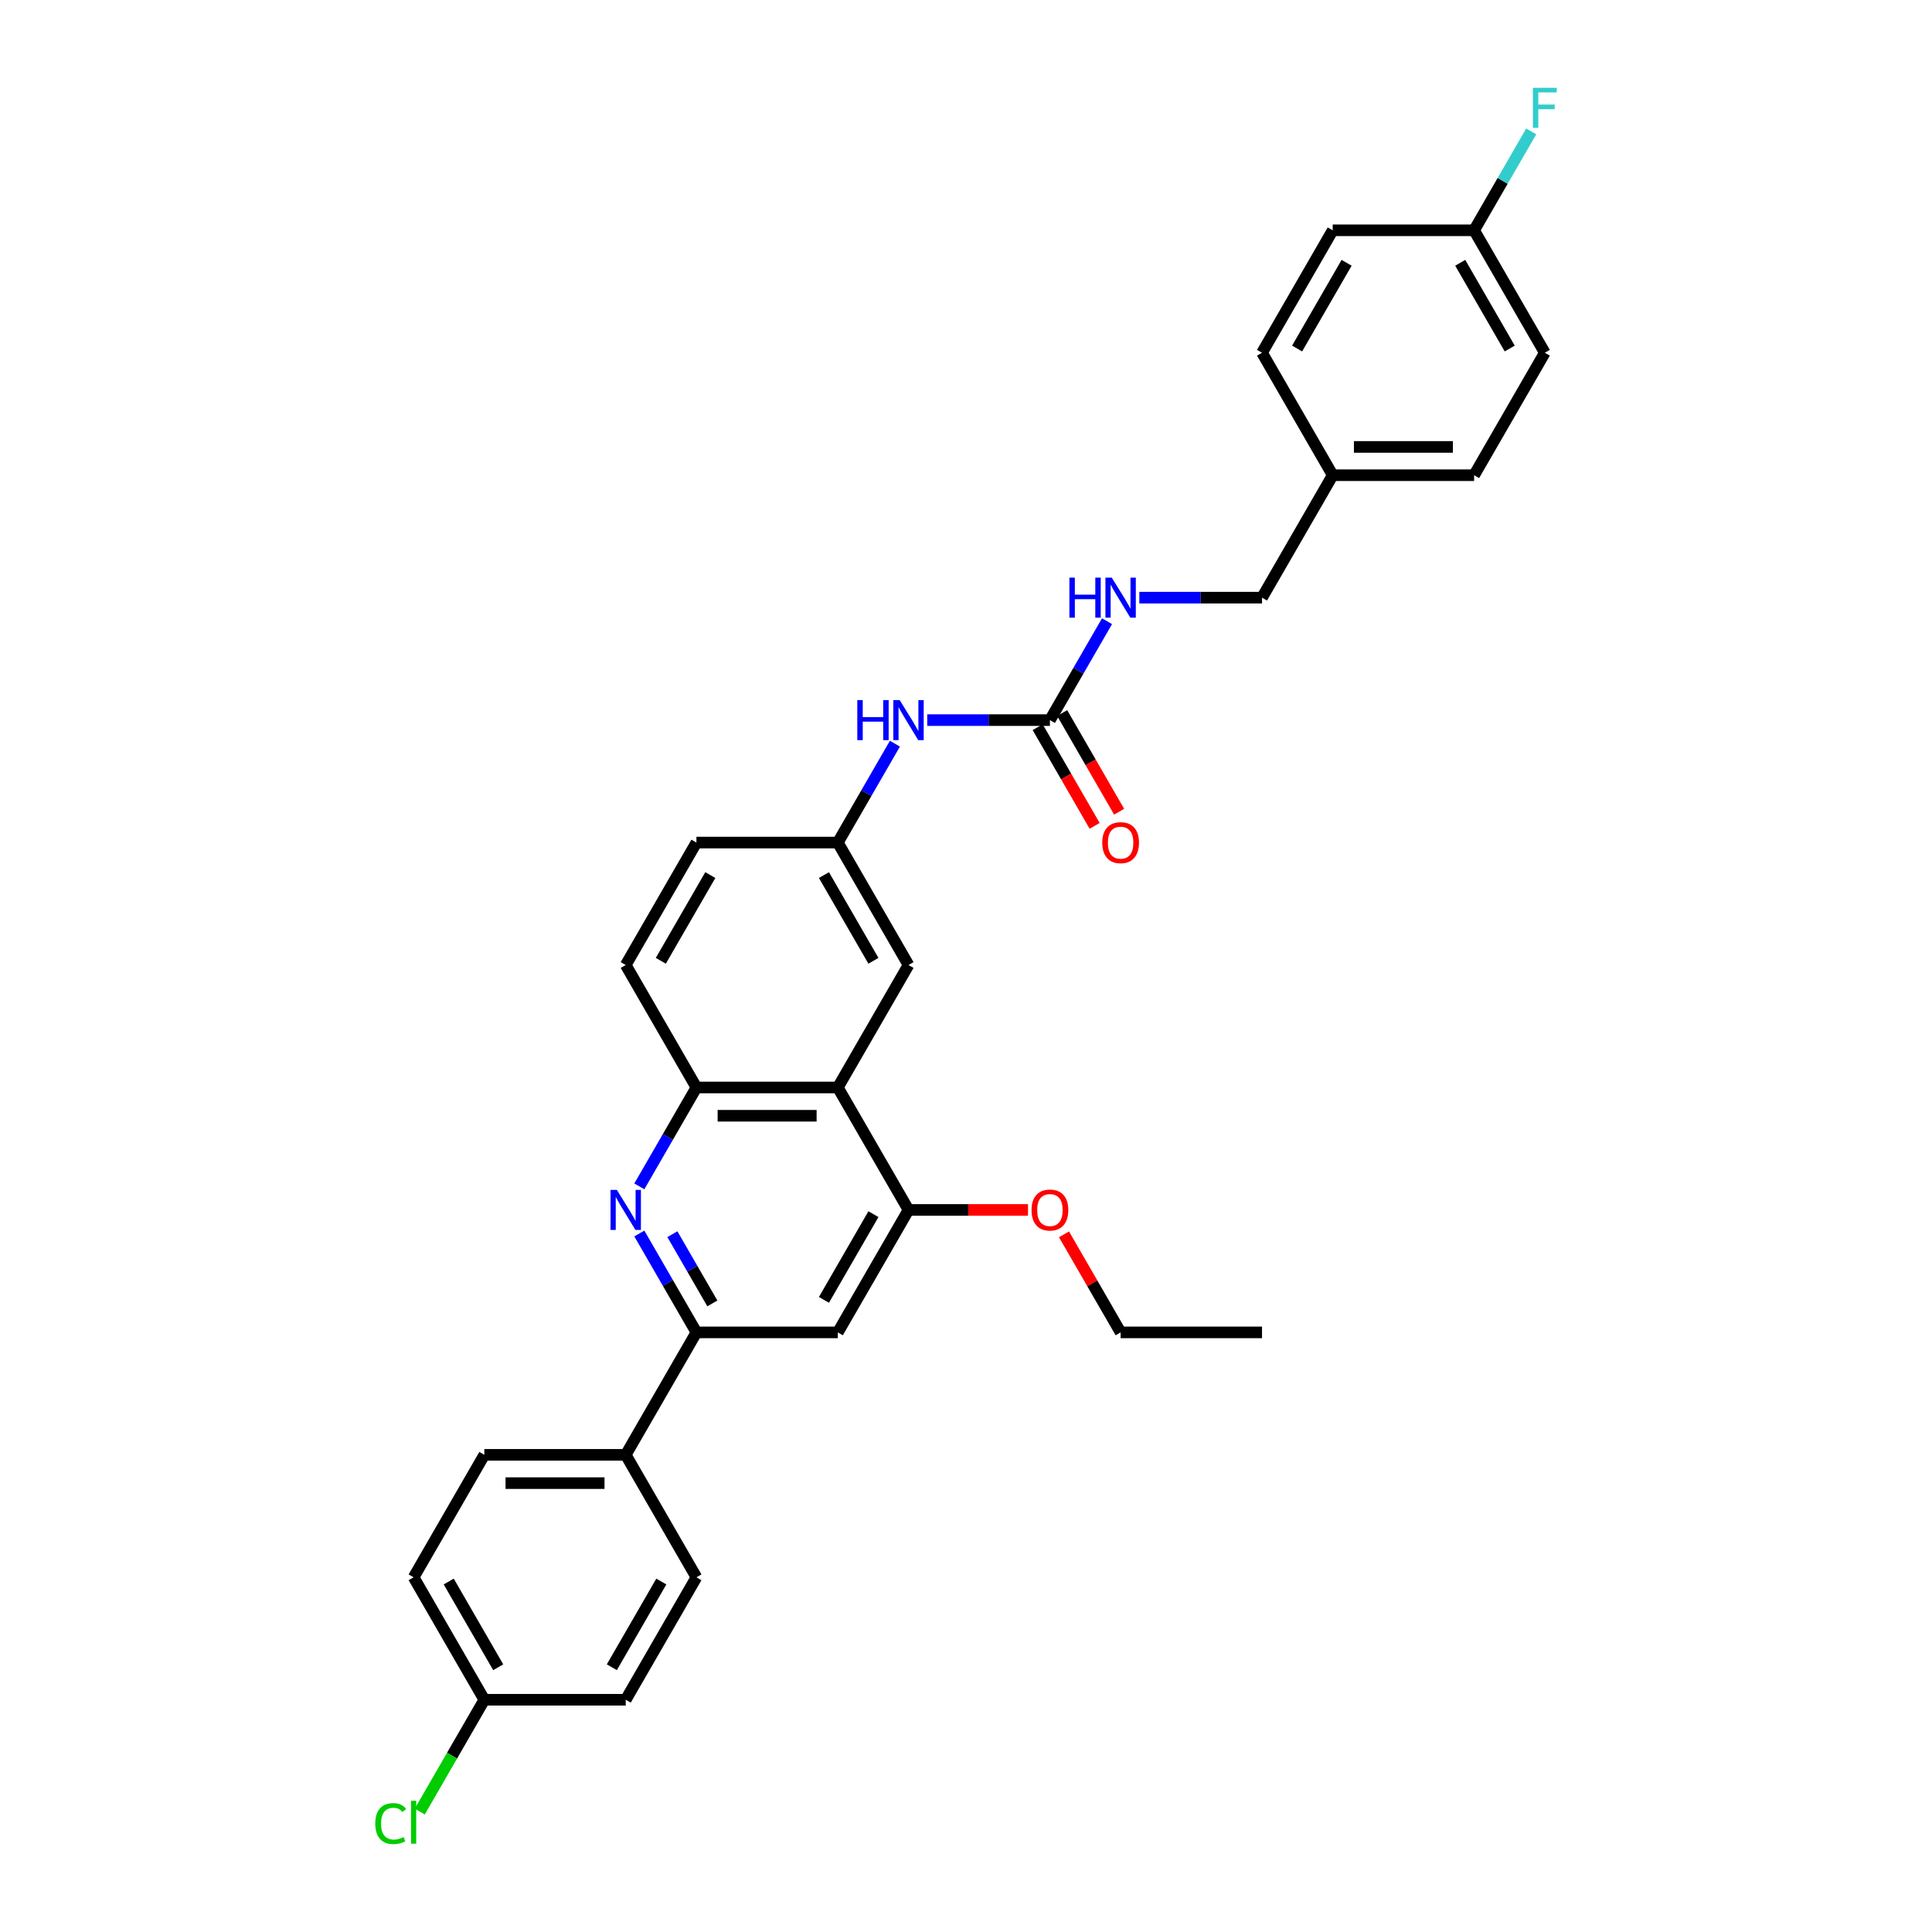 <?xml version='1.0' encoding='iso-8859-1'?>
<svg version='1.1' baseProfile='full'
              xmlns='http://www.w3.org/2000/svg'
                      xmlns:rdkit='http://www.rdkit.org/xml'
                      xmlns:xlink='http://www.w3.org/1999/xlink'
                  xml:space='preserve'
width='1000px' height='1000px' viewBox='0 0 1000 1000'>
<!-- END OF HEADER -->
<rect style='opacity:1.0;fill:#FFFFFF;stroke:none' width='1000' height='1000' x='0' y='0'> </rect>
<path class='bond-1' d='M 330.913,638.453 L 345.69,664.048' style='fill:none;fill-rule:evenodd;stroke:#0000FF;stroke-width:6px;stroke-linecap:butt;stroke-linejoin:miter;stroke-opacity:1' />
<path class='bond-1' d='M 345.69,664.048 L 360.468,689.642' style='fill:none;fill-rule:evenodd;stroke:#000000;stroke-width:6px;stroke-linecap:butt;stroke-linejoin:miter;stroke-opacity:1' />
<path class='bond-1' d='M 348.023,638.813 L 358.367,656.729' style='fill:none;fill-rule:evenodd;stroke:#0000FF;stroke-width:6px;stroke-linecap:butt;stroke-linejoin:miter;stroke-opacity:1' />
<path class='bond-1' d='M 358.367,656.729 L 368.711,674.645' style='fill:none;fill-rule:evenodd;stroke:#000000;stroke-width:6px;stroke-linecap:butt;stroke-linejoin:miter;stroke-opacity:1' />
<path class='bond-2' d='M 330.913,614.067 L 345.69,588.472' style='fill:none;fill-rule:evenodd;stroke:#0000FF;stroke-width:6px;stroke-linecap:butt;stroke-linejoin:miter;stroke-opacity:1' />
<path class='bond-2' d='M 345.69,588.472 L 360.468,562.877' style='fill:none;fill-rule:evenodd;stroke:#000000;stroke-width:6px;stroke-linecap:butt;stroke-linejoin:miter;stroke-opacity:1' />
<path class='bond-0' d='M 433.655,562.877 L 360.468,562.877' style='fill:none;fill-rule:evenodd;stroke:#000000;stroke-width:6px;stroke-linecap:butt;stroke-linejoin:miter;stroke-opacity:1' />
<path class='bond-0' d='M 422.677,577.515 L 371.446,577.515' style='fill:none;fill-rule:evenodd;stroke:#000000;stroke-width:6px;stroke-linecap:butt;stroke-linejoin:miter;stroke-opacity:1' />
<path class='bond-3' d='M 433.655,562.877 L 470.249,626.26' style='fill:none;fill-rule:evenodd;stroke:#000000;stroke-width:6px;stroke-linecap:butt;stroke-linejoin:miter;stroke-opacity:1' />
<path class='bond-8' d='M 433.655,562.877 L 470.249,499.495' style='fill:none;fill-rule:evenodd;stroke:#000000;stroke-width:6px;stroke-linecap:butt;stroke-linejoin:miter;stroke-opacity:1' />
<path class='bond-4' d='M 360.468,689.642 L 433.655,689.642' style='fill:none;fill-rule:evenodd;stroke:#000000;stroke-width:6px;stroke-linecap:butt;stroke-linejoin:miter;stroke-opacity:1' />
<path class='bond-7' d='M 360.468,689.642 L 323.874,753.025' style='fill:none;fill-rule:evenodd;stroke:#000000;stroke-width:6px;stroke-linecap:butt;stroke-linejoin:miter;stroke-opacity:1' />
<path class='bond-12' d='M 360.468,562.877 L 323.874,499.495' style='fill:none;fill-rule:evenodd;stroke:#000000;stroke-width:6px;stroke-linecap:butt;stroke-linejoin:miter;stroke-opacity:1' />
<path class='bond-16' d='M 470.249,626.26 L 501.171,626.26' style='fill:none;fill-rule:evenodd;stroke:#000000;stroke-width:6px;stroke-linecap:butt;stroke-linejoin:miter;stroke-opacity:1' />
<path class='bond-16' d='M 501.171,626.26 L 532.093,626.26' style='fill:none;fill-rule:evenodd;stroke:#FF0000;stroke-width:6px;stroke-linecap:butt;stroke-linejoin:miter;stroke-opacity:1' />
<path class='bond-31' d='M 470.249,626.26 L 433.655,689.642' style='fill:none;fill-rule:evenodd;stroke:#000000;stroke-width:6px;stroke-linecap:butt;stroke-linejoin:miter;stroke-opacity:1' />
<path class='bond-31' d='M 452.084,628.448 L 426.468,672.816' style='fill:none;fill-rule:evenodd;stroke:#000000;stroke-width:6px;stroke-linecap:butt;stroke-linejoin:miter;stroke-opacity:1' />
<path class='bond-5' d='M 543.437,372.73 L 511.688,372.73' style='fill:none;fill-rule:evenodd;stroke:#000000;stroke-width:6px;stroke-linecap:butt;stroke-linejoin:miter;stroke-opacity:1' />
<path class='bond-5' d='M 511.688,372.73 L 479.939,372.73' style='fill:none;fill-rule:evenodd;stroke:#0000FF;stroke-width:6px;stroke-linecap:butt;stroke-linejoin:miter;stroke-opacity:1' />
<path class='bond-9' d='M 543.437,372.73 L 558.214,347.135' style='fill:none;fill-rule:evenodd;stroke:#000000;stroke-width:6px;stroke-linecap:butt;stroke-linejoin:miter;stroke-opacity:1' />
<path class='bond-9' d='M 558.214,347.135 L 572.991,321.541' style='fill:none;fill-rule:evenodd;stroke:#0000FF;stroke-width:6px;stroke-linecap:butt;stroke-linejoin:miter;stroke-opacity:1' />
<path class='bond-11' d='M 537.099,376.39 L 551.842,401.926' style='fill:none;fill-rule:evenodd;stroke:#000000;stroke-width:6px;stroke-linecap:butt;stroke-linejoin:miter;stroke-opacity:1' />
<path class='bond-11' d='M 551.842,401.926 L 566.585,427.462' style='fill:none;fill-rule:evenodd;stroke:#FF0000;stroke-width:6px;stroke-linecap:butt;stroke-linejoin:miter;stroke-opacity:1' />
<path class='bond-11' d='M 549.775,369.071 L 564.518,394.607' style='fill:none;fill-rule:evenodd;stroke:#000000;stroke-width:6px;stroke-linecap:butt;stroke-linejoin:miter;stroke-opacity:1' />
<path class='bond-11' d='M 564.518,394.607 L 579.262,420.143' style='fill:none;fill-rule:evenodd;stroke:#FF0000;stroke-width:6px;stroke-linecap:butt;stroke-linejoin:miter;stroke-opacity:1' />
<path class='bond-6' d='M 463.21,384.923 L 448.432,410.518' style='fill:none;fill-rule:evenodd;stroke:#0000FF;stroke-width:6px;stroke-linecap:butt;stroke-linejoin:miter;stroke-opacity:1' />
<path class='bond-6' d='M 448.432,410.518 L 433.655,436.113' style='fill:none;fill-rule:evenodd;stroke:#000000;stroke-width:6px;stroke-linecap:butt;stroke-linejoin:miter;stroke-opacity:1' />
<path class='bond-13' d='M 323.874,753.025 L 250.686,753.025' style='fill:none;fill-rule:evenodd;stroke:#000000;stroke-width:6px;stroke-linecap:butt;stroke-linejoin:miter;stroke-opacity:1' />
<path class='bond-13' d='M 312.896,767.662 L 261.664,767.662' style='fill:none;fill-rule:evenodd;stroke:#000000;stroke-width:6px;stroke-linecap:butt;stroke-linejoin:miter;stroke-opacity:1' />
<path class='bond-14' d='M 323.874,753.025 L 360.468,816.407' style='fill:none;fill-rule:evenodd;stroke:#000000;stroke-width:6px;stroke-linecap:butt;stroke-linejoin:miter;stroke-opacity:1' />
<path class='bond-32' d='M 470.249,499.495 L 433.655,436.113' style='fill:none;fill-rule:evenodd;stroke:#000000;stroke-width:6px;stroke-linecap:butt;stroke-linejoin:miter;stroke-opacity:1' />
<path class='bond-32' d='M 452.084,497.306 L 426.468,452.939' style='fill:none;fill-rule:evenodd;stroke:#000000;stroke-width:6px;stroke-linecap:butt;stroke-linejoin:miter;stroke-opacity:1' />
<path class='bond-17' d='M 589.721,309.348 L 621.47,309.348' style='fill:none;fill-rule:evenodd;stroke:#0000FF;stroke-width:6px;stroke-linecap:butt;stroke-linejoin:miter;stroke-opacity:1' />
<path class='bond-17' d='M 621.47,309.348 L 653.219,309.348' style='fill:none;fill-rule:evenodd;stroke:#000000;stroke-width:6px;stroke-linecap:butt;stroke-linejoin:miter;stroke-opacity:1' />
<path class='bond-10' d='M 433.655,436.113 L 360.468,436.113' style='fill:none;fill-rule:evenodd;stroke:#000000;stroke-width:6px;stroke-linecap:butt;stroke-linejoin:miter;stroke-opacity:1' />
<path class='bond-15' d='M 323.874,499.495 L 360.468,436.113' style='fill:none;fill-rule:evenodd;stroke:#000000;stroke-width:6px;stroke-linecap:butt;stroke-linejoin:miter;stroke-opacity:1' />
<path class='bond-15' d='M 342.039,497.306 L 367.655,452.939' style='fill:none;fill-rule:evenodd;stroke:#000000;stroke-width:6px;stroke-linecap:butt;stroke-linejoin:miter;stroke-opacity:1' />
<path class='bond-22' d='M 250.686,753.025 L 214.092,816.407' style='fill:none;fill-rule:evenodd;stroke:#000000;stroke-width:6px;stroke-linecap:butt;stroke-linejoin:miter;stroke-opacity:1' />
<path class='bond-21' d='M 360.468,816.407 L 323.874,879.79' style='fill:none;fill-rule:evenodd;stroke:#000000;stroke-width:6px;stroke-linecap:butt;stroke-linejoin:miter;stroke-opacity:1' />
<path class='bond-21' d='M 342.302,818.596 L 316.686,862.964' style='fill:none;fill-rule:evenodd;stroke:#000000;stroke-width:6px;stroke-linecap:butt;stroke-linejoin:miter;stroke-opacity:1' />
<path class='bond-29' d='M 550.73,638.892 L 565.38,664.267' style='fill:none;fill-rule:evenodd;stroke:#FF0000;stroke-width:6px;stroke-linecap:butt;stroke-linejoin:miter;stroke-opacity:1' />
<path class='bond-29' d='M 565.38,664.267 L 580.031,689.642' style='fill:none;fill-rule:evenodd;stroke:#000000;stroke-width:6px;stroke-linecap:butt;stroke-linejoin:miter;stroke-opacity:1' />
<path class='bond-20' d='M 653.219,309.348 L 689.812,245.965' style='fill:none;fill-rule:evenodd;stroke:#000000;stroke-width:6px;stroke-linecap:butt;stroke-linejoin:miter;stroke-opacity:1' />
<path class='bond-18' d='M 250.686,879.79 L 323.874,879.79' style='fill:none;fill-rule:evenodd;stroke:#000000;stroke-width:6px;stroke-linecap:butt;stroke-linejoin:miter;stroke-opacity:1' />
<path class='bond-23' d='M 250.686,879.79 L 233.977,908.73' style='fill:none;fill-rule:evenodd;stroke:#000000;stroke-width:6px;stroke-linecap:butt;stroke-linejoin:miter;stroke-opacity:1' />
<path class='bond-23' d='M 233.977,908.73 L 217.268,937.67' style='fill:none;fill-rule:evenodd;stroke:#00CC00;stroke-width:6px;stroke-linecap:butt;stroke-linejoin:miter;stroke-opacity:1' />
<path class='bond-33' d='M 250.686,879.79 L 214.092,816.407' style='fill:none;fill-rule:evenodd;stroke:#000000;stroke-width:6px;stroke-linecap:butt;stroke-linejoin:miter;stroke-opacity:1' />
<path class='bond-33' d='M 257.873,862.964 L 232.258,818.596' style='fill:none;fill-rule:evenodd;stroke:#000000;stroke-width:6px;stroke-linecap:butt;stroke-linejoin:miter;stroke-opacity:1' />
<path class='bond-19' d='M 763,119.2 L 799.594,182.583' style='fill:none;fill-rule:evenodd;stroke:#000000;stroke-width:6px;stroke-linecap:butt;stroke-linejoin:miter;stroke-opacity:1' />
<path class='bond-19' d='M 755.813,136.027 L 781.428,180.394' style='fill:none;fill-rule:evenodd;stroke:#000000;stroke-width:6px;stroke-linecap:butt;stroke-linejoin:miter;stroke-opacity:1' />
<path class='bond-24' d='M 763,119.2 L 777.777,93.606' style='fill:none;fill-rule:evenodd;stroke:#000000;stroke-width:6px;stroke-linecap:butt;stroke-linejoin:miter;stroke-opacity:1' />
<path class='bond-24' d='M 777.777,93.606 L 792.554,68.011' style='fill:none;fill-rule:evenodd;stroke:#33CCCC;stroke-width:6px;stroke-linecap:butt;stroke-linejoin:miter;stroke-opacity:1' />
<path class='bond-34' d='M 763,119.2 L 689.812,119.2' style='fill:none;fill-rule:evenodd;stroke:#000000;stroke-width:6px;stroke-linecap:butt;stroke-linejoin:miter;stroke-opacity:1' />
<path class='bond-27' d='M 689.812,245.965 L 653.219,182.583' style='fill:none;fill-rule:evenodd;stroke:#000000;stroke-width:6px;stroke-linecap:butt;stroke-linejoin:miter;stroke-opacity:1' />
<path class='bond-28' d='M 689.812,245.965 L 763,245.965' style='fill:none;fill-rule:evenodd;stroke:#000000;stroke-width:6px;stroke-linecap:butt;stroke-linejoin:miter;stroke-opacity:1' />
<path class='bond-28' d='M 700.791,231.328 L 752.022,231.328' style='fill:none;fill-rule:evenodd;stroke:#000000;stroke-width:6px;stroke-linecap:butt;stroke-linejoin:miter;stroke-opacity:1' />
<path class='bond-25' d='M 689.812,119.2 L 653.219,182.583' style='fill:none;fill-rule:evenodd;stroke:#000000;stroke-width:6px;stroke-linecap:butt;stroke-linejoin:miter;stroke-opacity:1' />
<path class='bond-25' d='M 697,136.027 L 671.384,180.394' style='fill:none;fill-rule:evenodd;stroke:#000000;stroke-width:6px;stroke-linecap:butt;stroke-linejoin:miter;stroke-opacity:1' />
<path class='bond-26' d='M 799.594,182.583 L 763,245.965' style='fill:none;fill-rule:evenodd;stroke:#000000;stroke-width:6px;stroke-linecap:butt;stroke-linejoin:miter;stroke-opacity:1' />
<path class='bond-30' d='M 580.031,689.642 L 653.219,689.642' style='fill:none;fill-rule:evenodd;stroke:#000000;stroke-width:6px;stroke-linecap:butt;stroke-linejoin:miter;stroke-opacity:1' />
<path  class='atom-0' d='M 319.292 615.896
L 326.084 626.875
Q 326.757 627.958, 327.84 629.919
Q 328.924 631.881, 328.982 631.998
L 328.982 615.896
L 331.734 615.896
L 331.734 636.623
L 328.894 636.623
L 321.605 624.62
Q 320.756 623.215, 319.848 621.605
Q 318.97 619.995, 318.707 619.497
L 318.707 636.623
L 316.013 636.623
L 316.013 615.896
L 319.292 615.896
' fill='#0000FF'/>
<path  class='atom-7' d='M 443.741 362.367
L 446.551 362.367
L 446.551 371.179
L 457.149 371.179
L 457.149 362.367
L 459.959 362.367
L 459.959 383.094
L 457.149 383.094
L 457.149 373.521
L 446.551 373.521
L 446.551 383.094
L 443.741 383.094
L 443.741 362.367
' fill='#0000FF'/>
<path  class='atom-7' d='M 465.668 362.367
L 472.459 373.345
Q 473.133 374.428, 474.216 376.39
Q 475.299 378.351, 475.358 378.468
L 475.358 362.367
L 478.11 362.367
L 478.11 383.094
L 475.27 383.094
L 467.98 371.091
Q 467.131 369.686, 466.224 368.075
Q 465.346 366.465, 465.082 365.968
L 465.082 383.094
L 462.389 383.094
L 462.389 362.367
L 465.668 362.367
' fill='#0000FF'/>
<path  class='atom-10' d='M 553.522 298.984
L 556.333 298.984
L 556.333 307.796
L 566.93 307.796
L 566.93 298.984
L 569.741 298.984
L 569.741 319.711
L 566.93 319.711
L 566.93 310.138
L 556.333 310.138
L 556.333 319.711
L 553.522 319.711
L 553.522 298.984
' fill='#0000FF'/>
<path  class='atom-10' d='M 575.449 298.984
L 582.241 309.962
Q 582.914 311.046, 583.998 313.007
Q 585.081 314.969, 585.139 315.086
L 585.139 298.984
L 587.891 298.984
L 587.891 319.711
L 585.051 319.711
L 577.762 307.708
Q 576.913 306.303, 576.005 304.693
Q 575.127 303.083, 574.864 302.585
L 574.864 319.711
L 572.17 319.711
L 572.17 298.984
L 575.449 298.984
' fill='#0000FF'/>
<path  class='atom-12' d='M 570.516 436.171
Q 570.516 431.194, 572.975 428.413
Q 575.435 425.632, 580.031 425.632
Q 584.627 425.632, 587.086 428.413
Q 589.545 431.194, 589.545 436.171
Q 589.545 441.206, 587.057 444.075
Q 584.568 446.915, 580.031 446.915
Q 575.464 446.915, 572.975 444.075
Q 570.516 441.236, 570.516 436.171
M 580.031 444.573
Q 583.193 444.573, 584.89 442.465
Q 586.618 440.328, 586.618 436.171
Q 586.618 432.102, 584.89 430.053
Q 583.193 427.974, 580.031 427.974
Q 576.869 427.974, 575.142 430.023
Q 573.444 432.073, 573.444 436.171
Q 573.444 440.357, 575.142 442.465
Q 576.869 444.573, 580.031 444.573
' fill='#FF0000'/>
<path  class='atom-17' d='M 533.923 626.318
Q 533.923 621.342, 536.382 618.561
Q 538.841 615.779, 543.437 615.779
Q 548.033 615.779, 550.492 618.561
Q 552.951 621.342, 552.951 626.318
Q 552.951 631.354, 550.463 634.223
Q 547.975 637.062, 543.437 637.062
Q 538.87 637.062, 536.382 634.223
Q 533.923 631.383, 533.923 626.318
M 543.437 634.72
Q 546.599 634.72, 548.297 632.613
Q 550.024 630.475, 550.024 626.318
Q 550.024 622.249, 548.297 620.2
Q 546.599 618.121, 543.437 618.121
Q 540.275 618.121, 538.548 620.171
Q 536.85 622.22, 536.85 626.318
Q 536.85 630.505, 538.548 632.613
Q 540.275 634.72, 543.437 634.72
' fill='#FF0000'/>
<path  class='atom-24' d='M 194.244 943.889
Q 194.244 938.737, 196.644 936.044
Q 199.074 933.321, 203.67 933.321
Q 207.944 933.321, 210.228 936.336
L 208.296 937.917
Q 206.627 935.722, 203.67 935.722
Q 200.538 935.722, 198.869 937.829
Q 197.23 939.908, 197.23 943.889
Q 197.23 947.988, 198.928 950.096
Q 200.655 952.203, 203.992 952.203
Q 206.276 952.203, 208.94 950.828
L 209.759 953.023
Q 208.676 953.726, 207.037 954.136
Q 205.397 954.545, 203.582 954.545
Q 199.074 954.545, 196.644 951.794
Q 194.244 949.042, 194.244 943.889
' fill='#00CC00'/>
<path  class='atom-24' d='M 212.745 932.062
L 215.439 932.062
L 215.439 954.282
L 212.745 954.282
L 212.745 932.062
' fill='#00CC00'/>
<path  class='atom-25' d='M 793.432 45.455
L 805.756 45.455
L 805.756 47.826
L 796.213 47.826
L 796.213 54.12
L 804.703 54.12
L 804.703 56.52
L 796.213 56.52
L 796.213 66.181
L 793.432 66.181
L 793.432 45.455
' fill='#33CCCC'/>
</svg>
